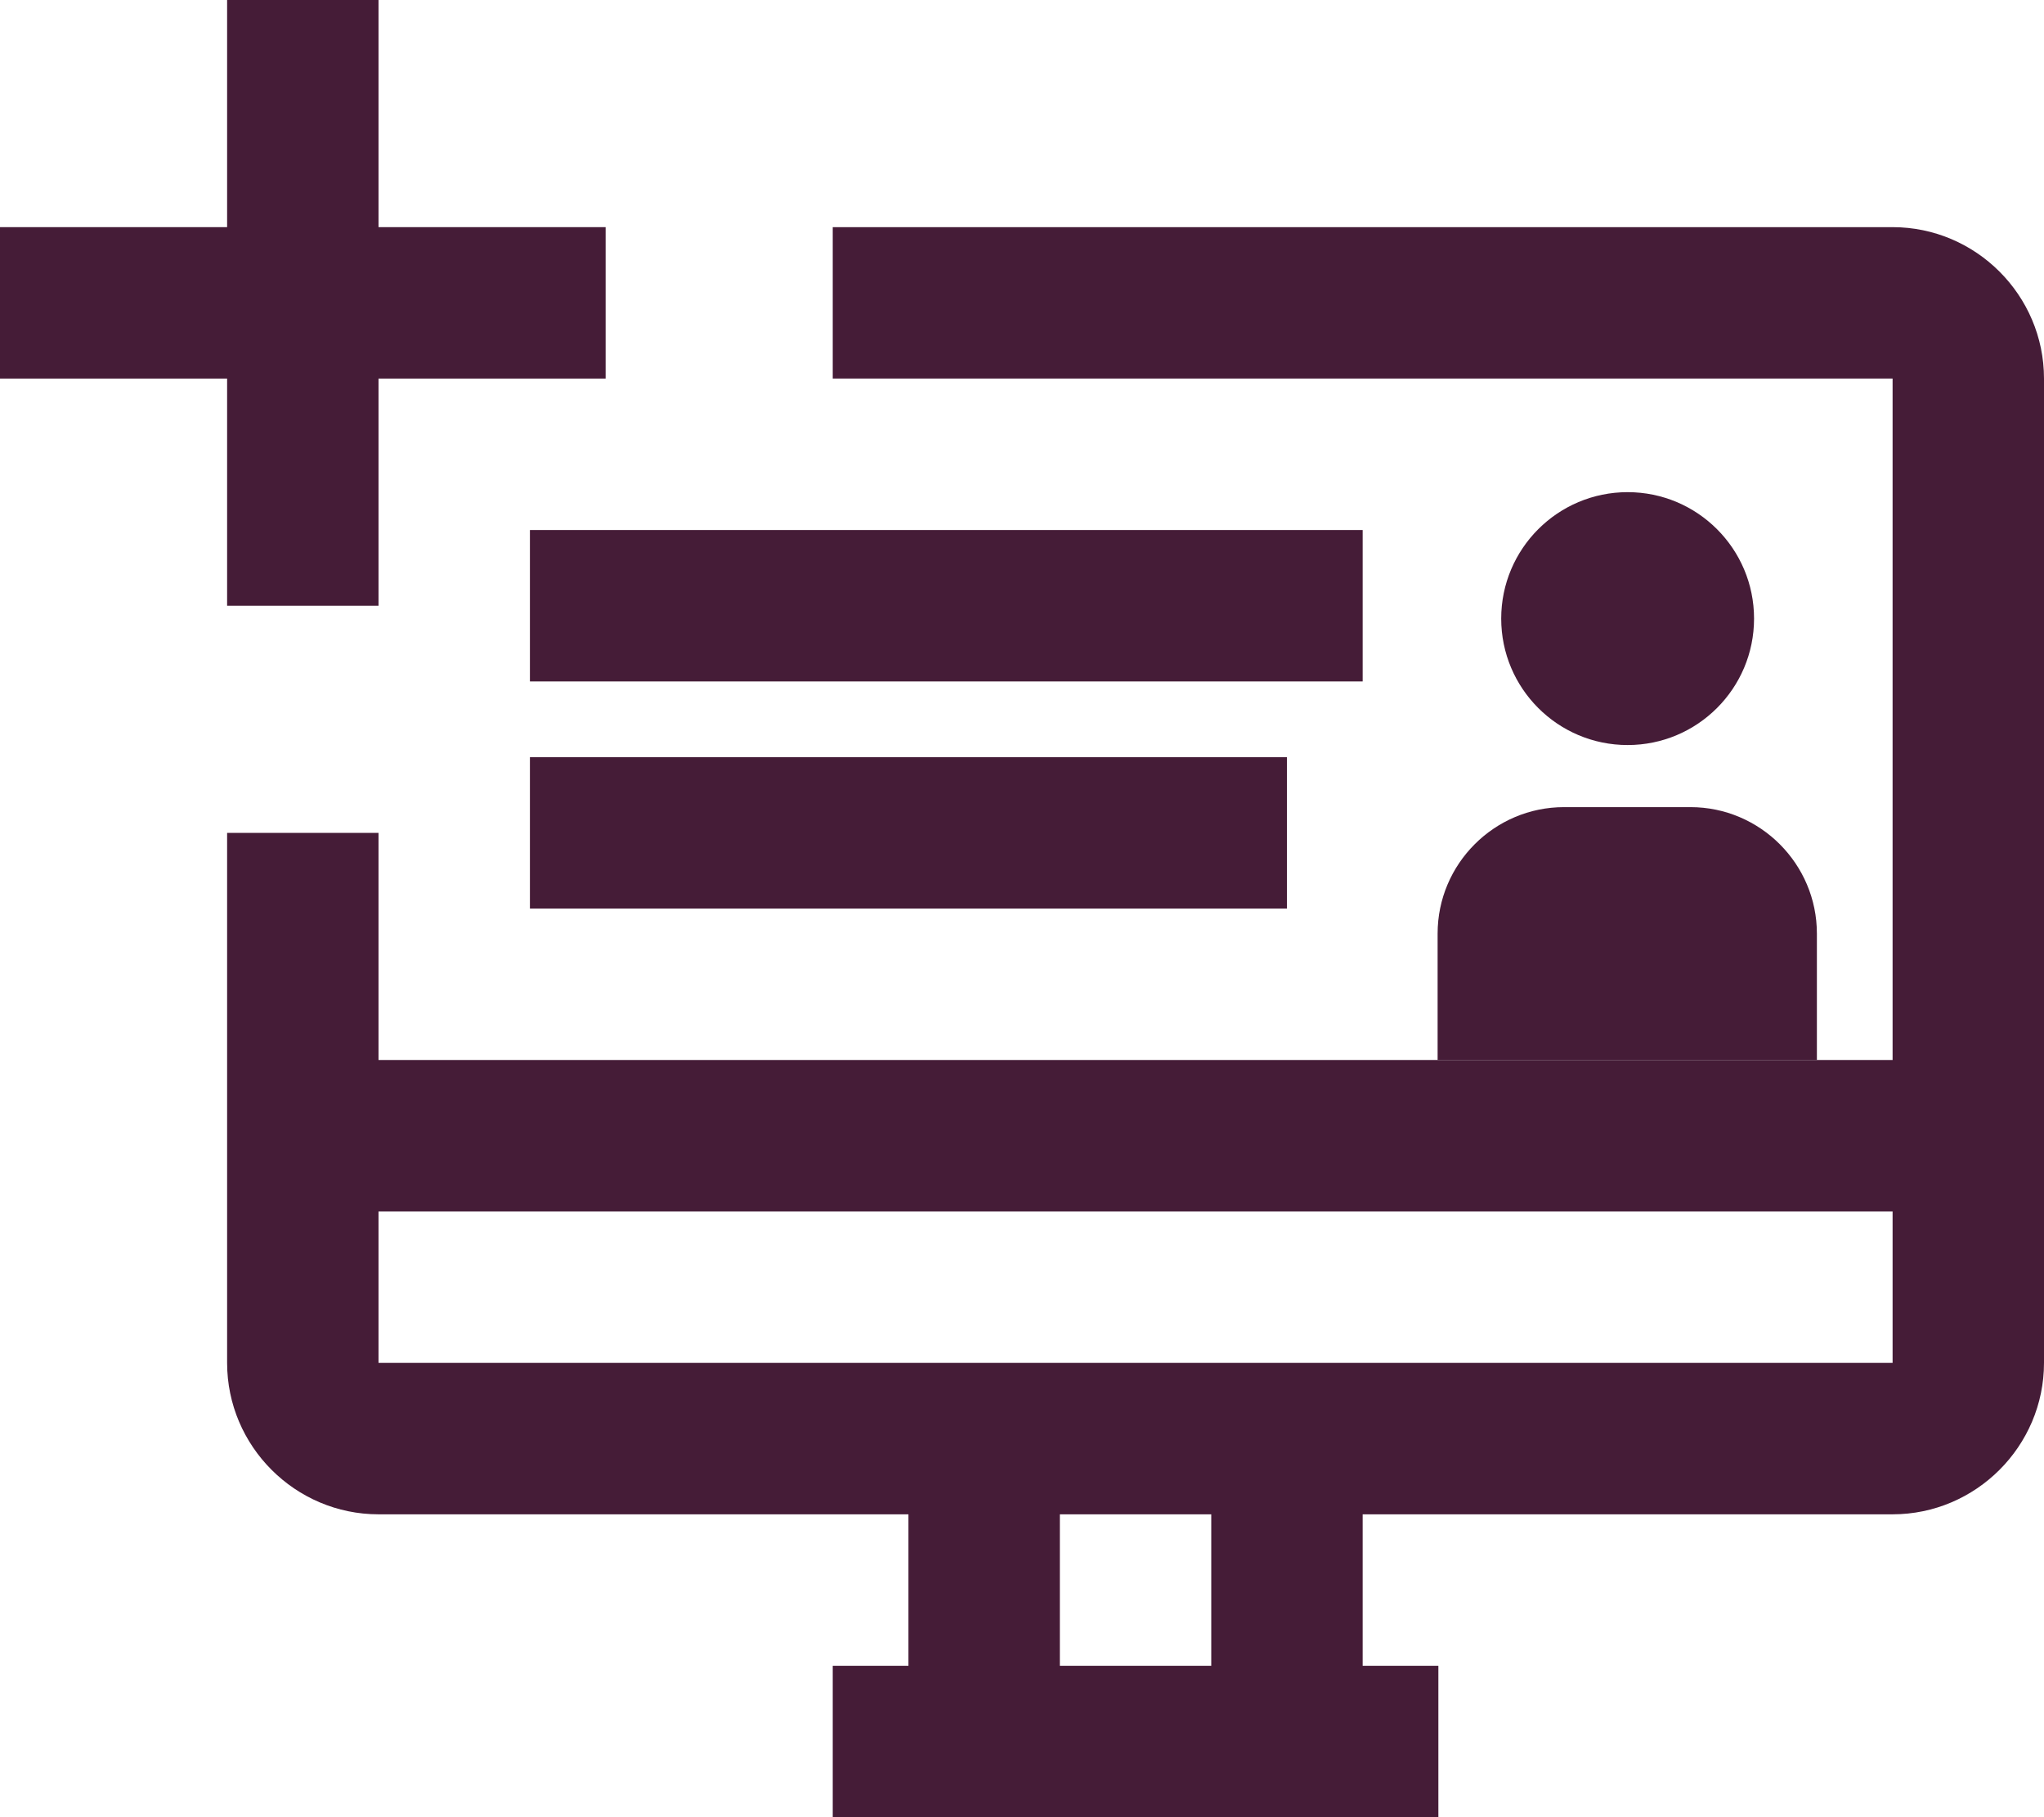<svg width="27" height="24" viewBox="0 0 27 24" fill="none" xmlns="http://www.w3.org/2000/svg">
    <g clip-path="url(#clip0_50_101)">
        <path d="M5 0H3V8H5V0Z" fill="#451C37"/>
        <path d="M8 3H0V5H8V3Z" fill="#451C37"/>
        <path d="M18 7H7V9H18V7Z" fill="#451C37"/>
        <path d="M17 10H7V12H17V10Z" fill="#451C37"/>
        <path d="M25 14V5H11V3H25C26.1 3 27 3.9 27 5V18C27 19.1 26.1 20 25 20H18V22H19V24H11V22H12V20H5C3.9 20 3 19.1 3 18V11H5V14H25ZM14 22H16V20H14V22ZM5 18H25V16H20H12H5V18Z" fill="#451C37"/>
        <path d="M24 14V12.33C24 11.41 23.25 10.66 22.33 10.66H20.66C19.74 10.66 18.99 11.41 18.99 12.33V14H23.99H24Z" fill="#451C37"/>
        <path d="M21.5 9.84C22.422 9.84 23.17 9.092 23.17 8.17C23.17 7.248 22.422 6.5 21.5 6.5C20.578 6.5 19.83 7.248 19.83 8.17C19.83 9.092 20.578 9.84 21.5 9.84Z" fill="#451C37"/>
    </g>
    <defs>
        <clipPath id="clip0_50_101">
            <rect width="27" height="24" fill="white"/>
        </clipPath>
    </defs>
</svg>
